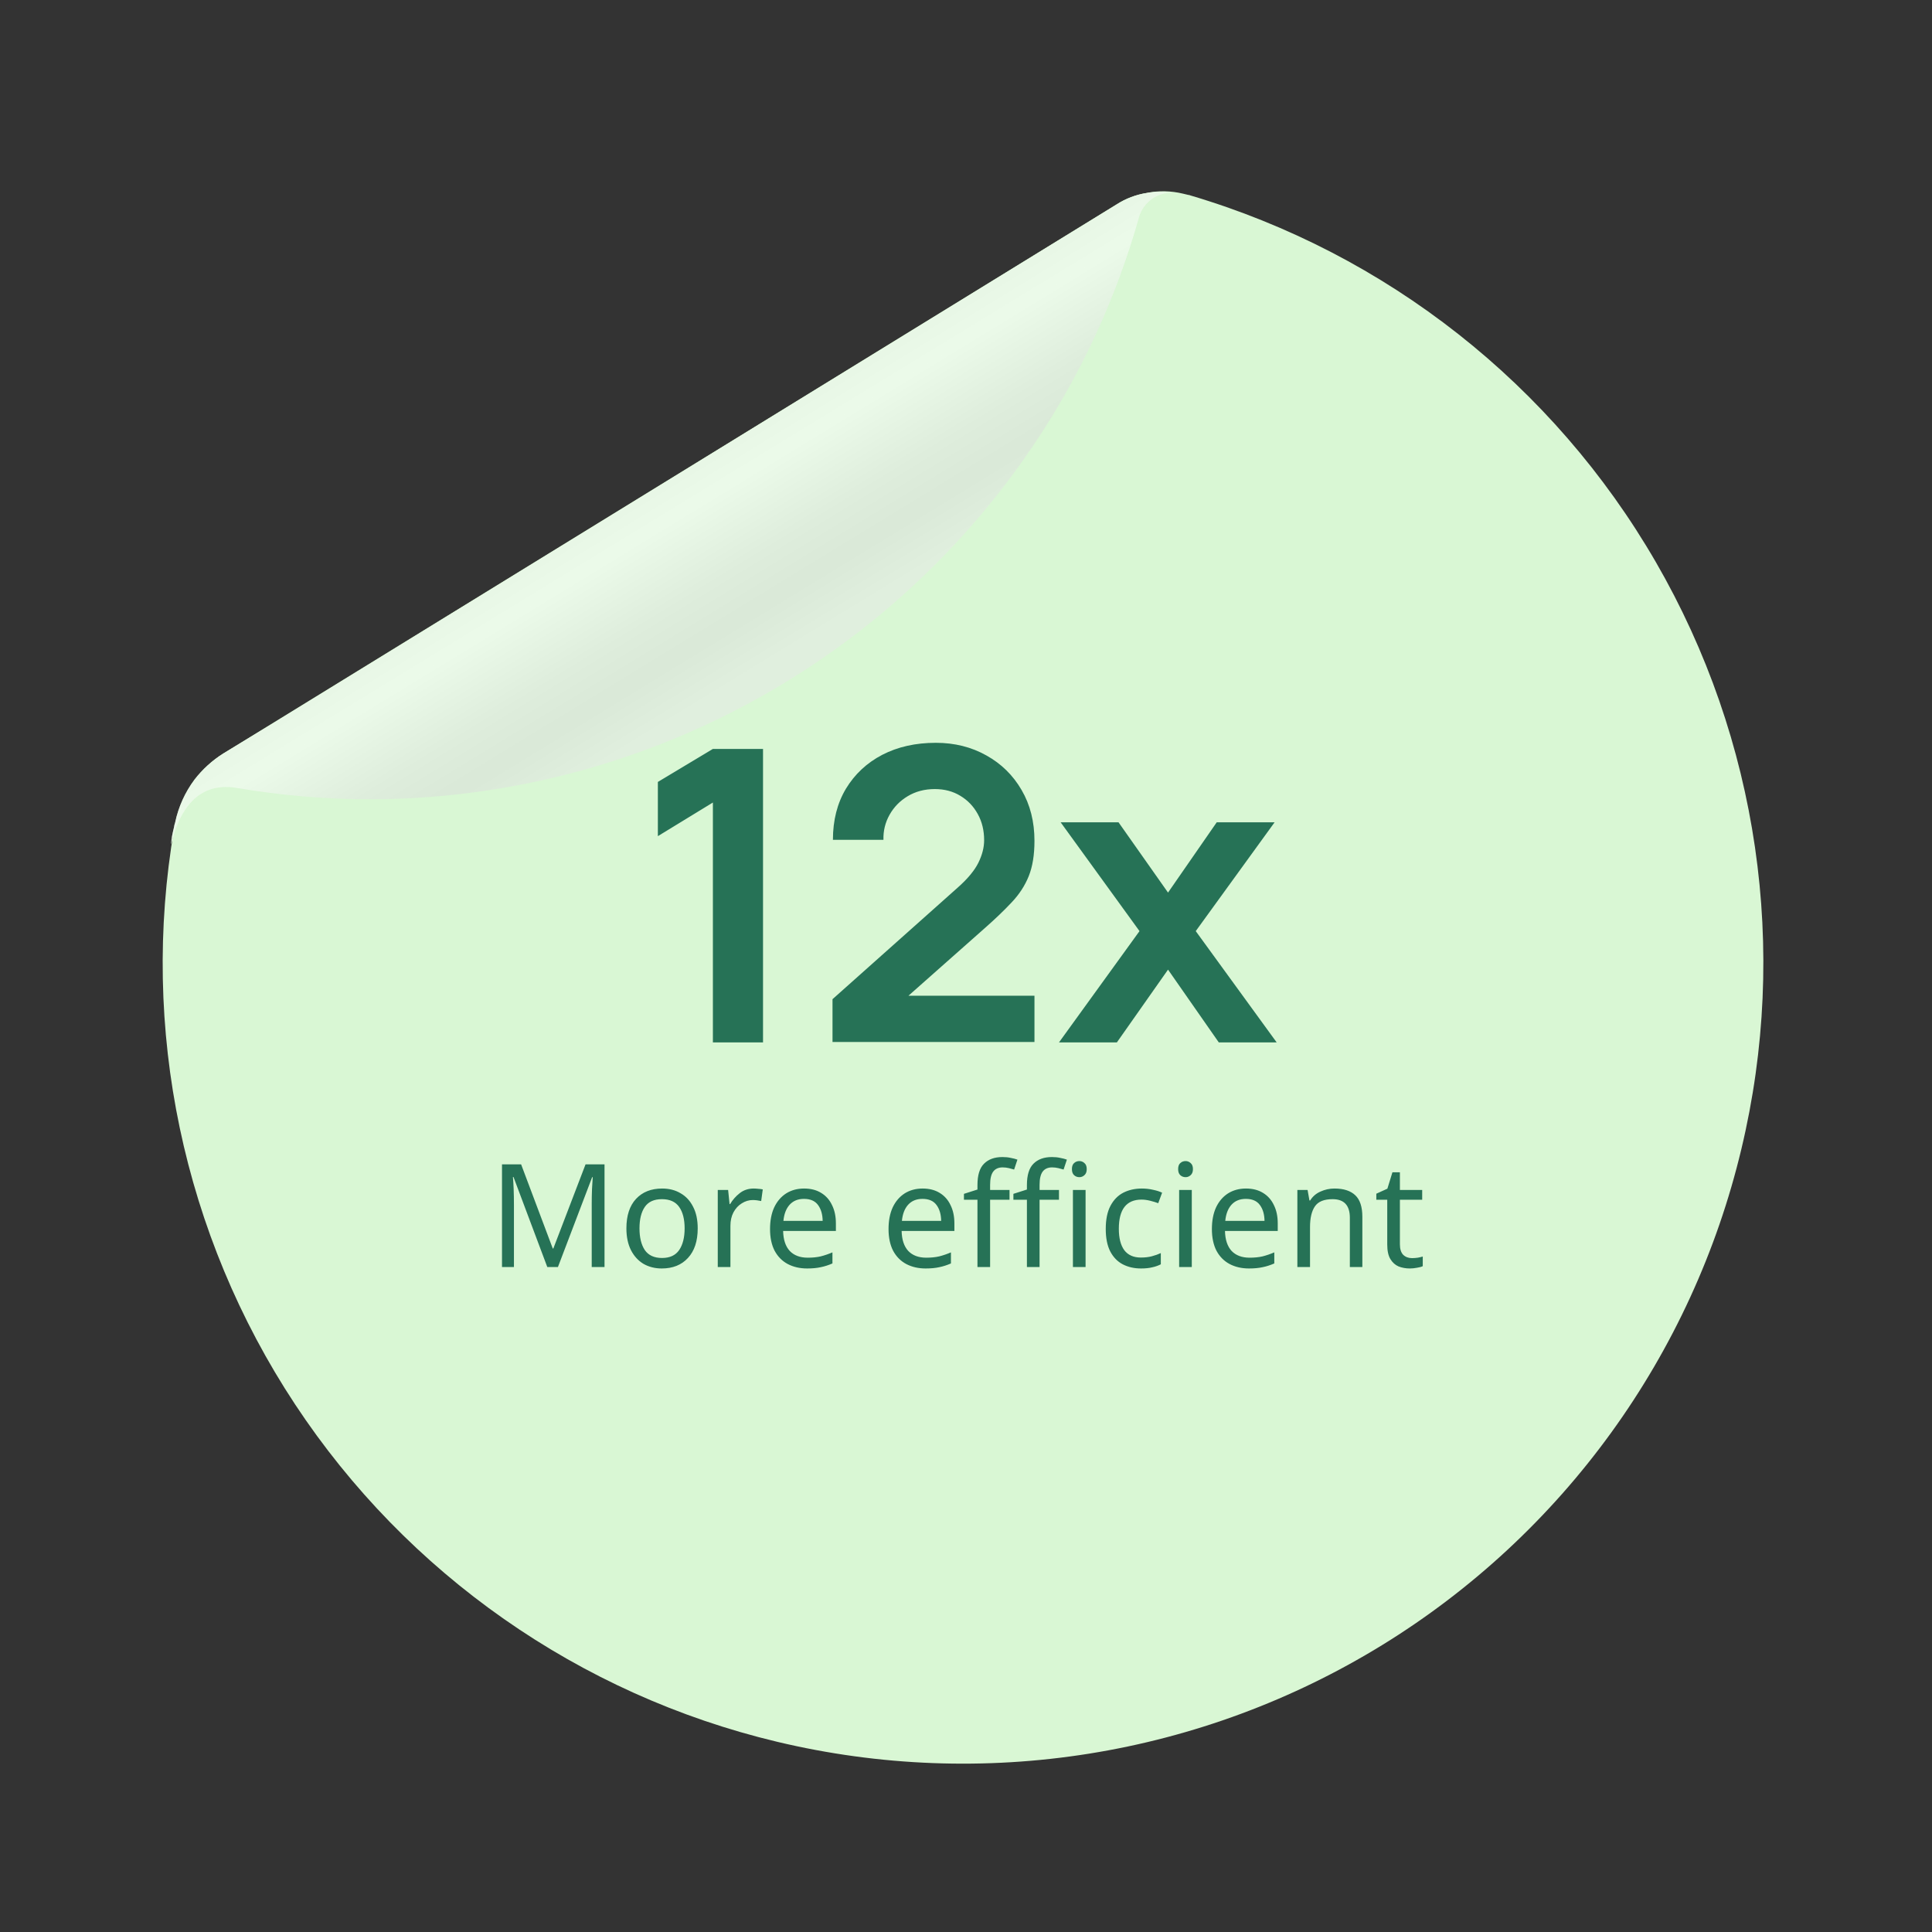 <svg width="215" height="215" viewBox="0 0 215 215" fill="none" xmlns="http://www.w3.org/2000/svg">
<rect x="0" y="0" width="215" height="215" fill="#333333" stroke="none"/>
<path d="M193.789 127.859C191.077 139.237 186.15 149.969 179.291 159.442C172.431 168.915 163.772 176.945 153.809 183.071C143.846 189.198 132.773 193.302 121.224 195.149C109.674 196.996 97.874 196.55 86.497 193.836C64.486 188.59 45.298 175.16 32.833 156.275C20.367 137.391 15.559 114.469 19.386 92.167C19.402 91.994 19.442 91.825 19.506 91.663L19.533 91.549C19.896 89.831 20.628 88.212 21.678 86.804C22.547 85.643 23.616 84.647 24.836 83.863L124.272 22.731C125.276 22.089 126.402 21.661 127.578 21.474C128.924 21.201 130.314 21.227 131.649 21.551L132.25 21.694C132.318 21.692 132.385 21.708 132.445 21.741C154.313 28.211 172.865 42.824 184.278 62.567C195.691 82.311 199.095 105.68 193.789 127.859Z" fill="#D9F7D4"/>
<path d="M79.333 116V89.307L73.21 93.049V87.017L79.333 83.343H84.912V116H79.333ZM92.645 115.955V111.192L106.615 98.742C107.703 97.774 108.459 96.859 108.883 95.997C109.306 95.136 109.518 94.304 109.518 93.503C109.518 92.414 109.283 91.447 108.815 90.6C108.346 89.738 107.696 89.058 106.864 88.559C106.048 88.06 105.103 87.81 104.029 87.81C102.896 87.81 101.89 88.075 101.013 88.604C100.151 89.118 99.479 89.806 98.995 90.668C98.511 91.53 98.284 92.46 98.314 93.457H92.69C92.69 91.28 93.174 89.383 94.142 87.765C95.124 86.147 96.47 84.892 98.178 84C99.902 83.108 101.89 82.662 104.143 82.662C106.229 82.662 108.104 83.131 109.767 84.068C111.43 84.991 112.738 86.276 113.691 87.924C114.643 89.557 115.119 91.439 115.119 93.571C115.119 95.128 114.908 96.436 114.484 97.494C114.061 98.552 113.426 99.528 112.579 100.42C111.748 101.312 110.712 102.302 109.472 103.391L99.562 112.167L99.063 110.807H115.119V115.955H92.645ZM117.85 116L126.808 103.617L118.031 91.507H124.472L129.983 99.331L135.403 91.507H141.844L133.067 103.617L142.071 116H135.63L129.983 107.904L124.291 116H117.85Z" fill="#267256"/>
<path d="M60.905 141L57.145 130.984H57.081C57.113 131.315 57.139 131.763 57.161 132.328C57.182 132.883 57.193 133.464 57.193 134.072V141H55.865V129.576H57.993L61.513 138.936H61.577L65.161 129.576H67.273V141H65.849V133.976C65.849 133.421 65.859 132.872 65.881 132.328C65.913 131.784 65.939 131.341 65.961 131H65.897L62.089 141H60.905ZM77.644 136.696C77.644 138.115 77.281 139.213 76.556 139.992C75.841 140.771 74.871 141.16 73.644 141.16C72.887 141.16 72.21 140.989 71.612 140.648C71.025 140.296 70.561 139.789 70.22 139.128C69.879 138.456 69.708 137.645 69.708 136.696C69.708 135.277 70.066 134.184 70.78 133.416C71.495 132.648 72.466 132.264 73.692 132.264C74.471 132.264 75.153 132.44 75.74 132.792C76.338 133.133 76.802 133.635 77.132 134.296C77.474 134.947 77.644 135.747 77.644 136.696ZM71.164 136.696C71.164 137.709 71.362 138.515 71.756 139.112C72.162 139.699 72.802 139.992 73.676 139.992C74.54 139.992 75.175 139.699 75.58 139.112C75.986 138.515 76.188 137.709 76.188 136.696C76.188 135.683 75.986 134.888 75.58 134.312C75.175 133.736 74.535 133.448 73.66 133.448C72.785 133.448 72.151 133.736 71.756 134.312C71.362 134.888 71.164 135.683 71.164 136.696ZM83.876 132.264C84.036 132.264 84.206 132.275 84.388 132.296C84.58 132.307 84.745 132.328 84.884 132.36L84.708 133.656C84.569 133.624 84.414 133.597 84.244 133.576C84.084 133.555 83.929 133.544 83.78 133.544C83.342 133.544 82.932 133.667 82.548 133.912C82.164 134.147 81.854 134.483 81.62 134.92C81.396 135.347 81.284 135.848 81.284 136.424V141H79.876V132.424H81.028L81.188 133.992H81.252C81.529 133.523 81.886 133.117 82.324 132.776C82.761 132.435 83.278 132.264 83.876 132.264ZM89.485 132.264C90.221 132.264 90.85 132.424 91.373 132.744C91.906 133.064 92.311 133.517 92.589 134.104C92.877 134.68 93.021 135.357 93.021 136.136V136.984H87.149C87.17 137.955 87.415 138.696 87.885 139.208C88.365 139.709 89.031 139.96 89.885 139.96C90.429 139.96 90.909 139.912 91.325 139.816C91.751 139.709 92.189 139.56 92.637 139.368V140.6C92.199 140.792 91.767 140.931 91.341 141.016C90.914 141.112 90.407 141.16 89.821 141.16C89.01 141.16 88.29 140.995 87.661 140.664C87.042 140.333 86.557 139.843 86.205 139.192C85.863 138.531 85.693 137.725 85.693 136.776C85.693 135.837 85.847 135.032 86.157 134.36C86.477 133.688 86.919 133.171 87.485 132.808C88.061 132.445 88.727 132.264 89.485 132.264ZM89.469 133.416C88.797 133.416 88.263 133.635 87.869 134.072C87.485 134.499 87.255 135.096 87.181 135.864H91.549C91.538 135.139 91.367 134.552 91.037 134.104C90.706 133.645 90.183 133.416 89.469 133.416ZM102.672 132.264C103.408 132.264 104.037 132.424 104.56 132.744C105.093 133.064 105.499 133.517 105.776 134.104C106.064 134.68 106.208 135.357 106.208 136.136V136.984H100.336C100.357 137.955 100.603 138.696 101.072 139.208C101.552 139.709 102.219 139.96 103.072 139.96C103.616 139.96 104.096 139.912 104.512 139.816C104.939 139.709 105.376 139.56 105.824 139.368V140.6C105.387 140.792 104.955 140.931 104.528 141.016C104.101 141.112 103.595 141.16 103.008 141.16C102.197 141.16 101.477 140.995 100.848 140.664C100.229 140.333 99.744 139.843 99.392 139.192C99.051 138.531 98.88 137.725 98.88 136.776C98.88 135.837 99.035 135.032 99.344 134.36C99.664 133.688 100.107 133.171 100.672 132.808C101.248 132.445 101.915 132.264 102.672 132.264ZM102.656 133.416C101.984 133.416 101.451 133.635 101.056 134.072C100.672 134.499 100.443 135.096 100.368 135.864H104.736C104.725 135.139 104.555 134.552 104.224 134.104C103.893 133.645 103.371 133.416 102.656 133.416ZM112.343 133.512H110.183V141H108.775V133.512H107.271V132.856L108.775 132.376V131.88C108.775 130.771 109.021 129.976 109.511 129.496C110.002 129.005 110.685 128.76 111.559 128.76C111.901 128.76 112.21 128.792 112.487 128.856C112.775 128.909 113.021 128.973 113.223 129.048L112.855 130.152C112.685 130.099 112.487 130.045 112.263 129.992C112.039 129.939 111.81 129.912 111.575 129.912C111.106 129.912 110.754 130.072 110.519 130.392C110.295 130.701 110.183 131.192 110.183 131.864V132.424H112.343V133.512ZM117.847 133.512H115.687V141H114.279V133.512H112.775V132.856L114.279 132.376V131.88C114.279 130.771 114.525 129.976 115.015 129.496C115.506 129.005 116.189 128.76 117.063 128.76C117.405 128.76 117.714 128.792 117.991 128.856C118.279 128.909 118.525 128.973 118.727 129.048L118.359 130.152C118.189 130.099 117.991 130.045 117.767 129.992C117.543 129.939 117.314 129.912 117.079 129.912C116.61 129.912 116.258 130.072 116.023 130.392C115.799 130.701 115.687 131.192 115.687 131.864V132.424H117.847V133.512ZM120.119 129.208C120.333 129.208 120.519 129.283 120.679 129.432C120.85 129.571 120.935 129.795 120.935 130.104C120.935 130.403 120.85 130.627 120.679 130.776C120.519 130.925 120.333 131 120.119 131C119.885 131 119.687 130.925 119.527 130.776C119.367 130.627 119.287 130.403 119.287 130.104C119.287 129.795 119.367 129.571 119.527 129.432C119.687 129.283 119.885 129.208 120.119 129.208ZM120.807 132.424V141H119.399V132.424H120.807ZM126.972 141.16C126.215 141.16 125.537 141.005 124.94 140.696C124.353 140.387 123.889 139.907 123.548 139.256C123.217 138.605 123.052 137.773 123.052 136.76C123.052 135.704 123.228 134.845 123.58 134.184C123.932 133.523 124.407 133.037 125.004 132.728C125.612 132.419 126.3 132.264 127.068 132.264C127.505 132.264 127.927 132.312 128.332 132.408C128.737 132.493 129.068 132.6 129.324 132.728L128.892 133.896C128.636 133.8 128.337 133.709 127.996 133.624C127.655 133.539 127.335 133.496 127.036 133.496C125.351 133.496 124.508 134.579 124.508 136.744C124.508 137.779 124.711 138.573 125.116 139.128C125.532 139.672 126.145 139.944 126.956 139.944C127.425 139.944 127.836 139.896 128.188 139.8C128.551 139.704 128.881 139.587 129.18 139.448V140.696C128.892 140.845 128.572 140.957 128.22 141.032C127.879 141.117 127.463 141.16 126.972 141.16ZM131.939 129.208C132.153 129.208 132.339 129.283 132.499 129.432C132.67 129.571 132.755 129.795 132.755 130.104C132.755 130.403 132.67 130.627 132.499 130.776C132.339 130.925 132.153 131 131.939 131C131.705 131 131.507 130.925 131.347 130.776C131.187 130.627 131.107 130.403 131.107 130.104C131.107 129.795 131.187 129.571 131.347 129.432C131.507 129.283 131.705 129.208 131.939 129.208ZM132.627 132.424V141H131.219V132.424H132.627ZM138.656 132.264C139.392 132.264 140.022 132.424 140.544 132.744C141.078 133.064 141.483 133.517 141.76 134.104C142.048 134.68 142.192 135.357 142.192 136.136V136.984H136.32C136.342 137.955 136.587 138.696 137.056 139.208C137.536 139.709 138.203 139.96 139.056 139.96C139.6 139.96 140.08 139.912 140.496 139.816C140.923 139.709 141.36 139.56 141.808 139.368V140.6C141.371 140.792 140.939 140.931 140.512 141.016C140.086 141.112 139.579 141.16 138.992 141.16C138.182 141.16 137.462 140.995 136.832 140.664C136.214 140.333 135.728 139.843 135.376 139.192C135.035 138.531 134.864 137.725 134.864 136.776C134.864 135.837 135.019 135.032 135.328 134.36C135.648 133.688 136.091 133.171 136.656 132.808C137.232 132.445 137.899 132.264 138.656 132.264ZM138.64 133.416C137.968 133.416 137.435 133.635 137.04 134.072C136.656 134.499 136.427 135.096 136.352 135.864H140.72C140.71 135.139 140.539 134.552 140.208 134.104C139.878 133.645 139.355 133.416 138.64 133.416ZM148.504 132.264C149.528 132.264 150.301 132.515 150.824 133.016C151.346 133.507 151.608 134.307 151.608 135.416V141H150.216V135.512C150.216 134.136 149.576 133.448 148.296 133.448C147.346 133.448 146.69 133.715 146.328 134.248C145.965 134.781 145.784 135.549 145.784 136.552V141H144.376V132.424H145.512L145.72 133.592H145.8C146.077 133.144 146.461 132.813 146.952 132.6C147.442 132.376 147.96 132.264 148.504 132.264ZM157.13 140.008C157.344 140.008 157.562 139.992 157.786 139.96C158.01 139.917 158.192 139.875 158.33 139.832V140.904C158.181 140.979 157.968 141.037 157.69 141.08C157.413 141.133 157.146 141.16 156.89 141.16C156.442 141.16 156.026 141.085 155.642 140.936C155.269 140.776 154.965 140.504 154.73 140.12C154.496 139.736 154.378 139.197 154.378 138.504V133.512H153.162V132.84L154.394 132.28L154.954 130.456H155.786V132.424H158.266V133.512H155.786V138.472C155.786 138.995 155.909 139.384 156.154 139.64C156.41 139.885 156.736 140.008 157.13 140.008Z" fill="#267256"/>
<path d="M124.267 22.763L30.544 80.395L24.838 83.863C23.608 84.63 22.525 85.612 21.64 86.76C20.59 88.168 19.858 89.787 19.495 91.505L19.46 91.652L19.418 91.831C19.388 91.921 19.366 92.013 19.352 92.107C19.362 91.996 19.388 91.886 19.429 91.782C19.429 91.782 19.456 91.668 19.472 91.603C19.408 91.764 19.368 91.934 19.352 92.107C19.208 92.709 19.061 93.326 19.048 93.959C20.001 89.96 22.125 87.03 26.234 87.666C31.297 88.535 36.425 88.964 41.562 88.948C58.467 88.843 74.994 83.935 89.217 74.796C103.44 65.658 114.773 52.665 121.894 37.333C123.836 33.129 125.447 28.78 126.713 24.325L126.747 24.179C126.986 23.366 127.488 22.655 128.176 22.159C128.863 21.663 129.697 21.411 130.544 21.442C129.559 21.294 128.556 21.31 127.577 21.491C126.398 21.682 125.271 22.115 124.267 22.763V22.763Z" fill="#D9F7D4"/>
<path d="M124.267 22.763L30.544 80.395L24.838 83.863C23.608 84.63 22.525 85.612 21.64 86.76C20.59 88.168 19.858 89.787 19.495 91.505L19.46 91.652L19.418 91.831C19.388 91.921 19.366 92.013 19.352 92.107C19.362 91.996 19.388 91.886 19.429 91.782C19.429 91.782 19.456 91.668 19.472 91.603C19.408 91.764 19.368 91.934 19.352 92.107C19.208 92.709 19.061 93.326 19.048 93.959C20.001 89.96 22.125 87.03 26.234 87.666C31.297 88.535 36.425 88.964 41.562 88.948C58.467 88.843 74.994 83.935 89.217 74.796C103.44 65.658 114.773 52.665 121.894 37.333C123.836 33.129 125.447 28.78 126.713 24.325L126.747 24.179C126.986 23.366 127.488 22.655 128.176 22.159C128.863 21.663 129.697 21.411 130.544 21.442C129.559 21.294 128.556 21.31 127.577 21.491C126.398 21.682 125.271 22.115 124.267 22.763V22.763Z" fill="url(#paint0_linear_1064_2262)" fill-opacity="0.5"/>
<defs>
<linearGradient id="paint0_linear_1064_2262" x1="84.83" y1="74.127" x2="72.67" y2="54.222" gradientUnits="userSpaceOnUse">
<stop stop-color="#E8E8E8"/>
<stop offset="0.25" stop-color="#DBDBDB"/>
<stop offset="0.46" stop-color="#E4E4E4"/>
<stop offset="0.8" stop-color="#FDFDFD"/>
<stop offset="0.82" stop-color="white"/>
<stop offset="1" stop-color="#F7F7F7"/>
</linearGradient>
</defs>
</svg>
